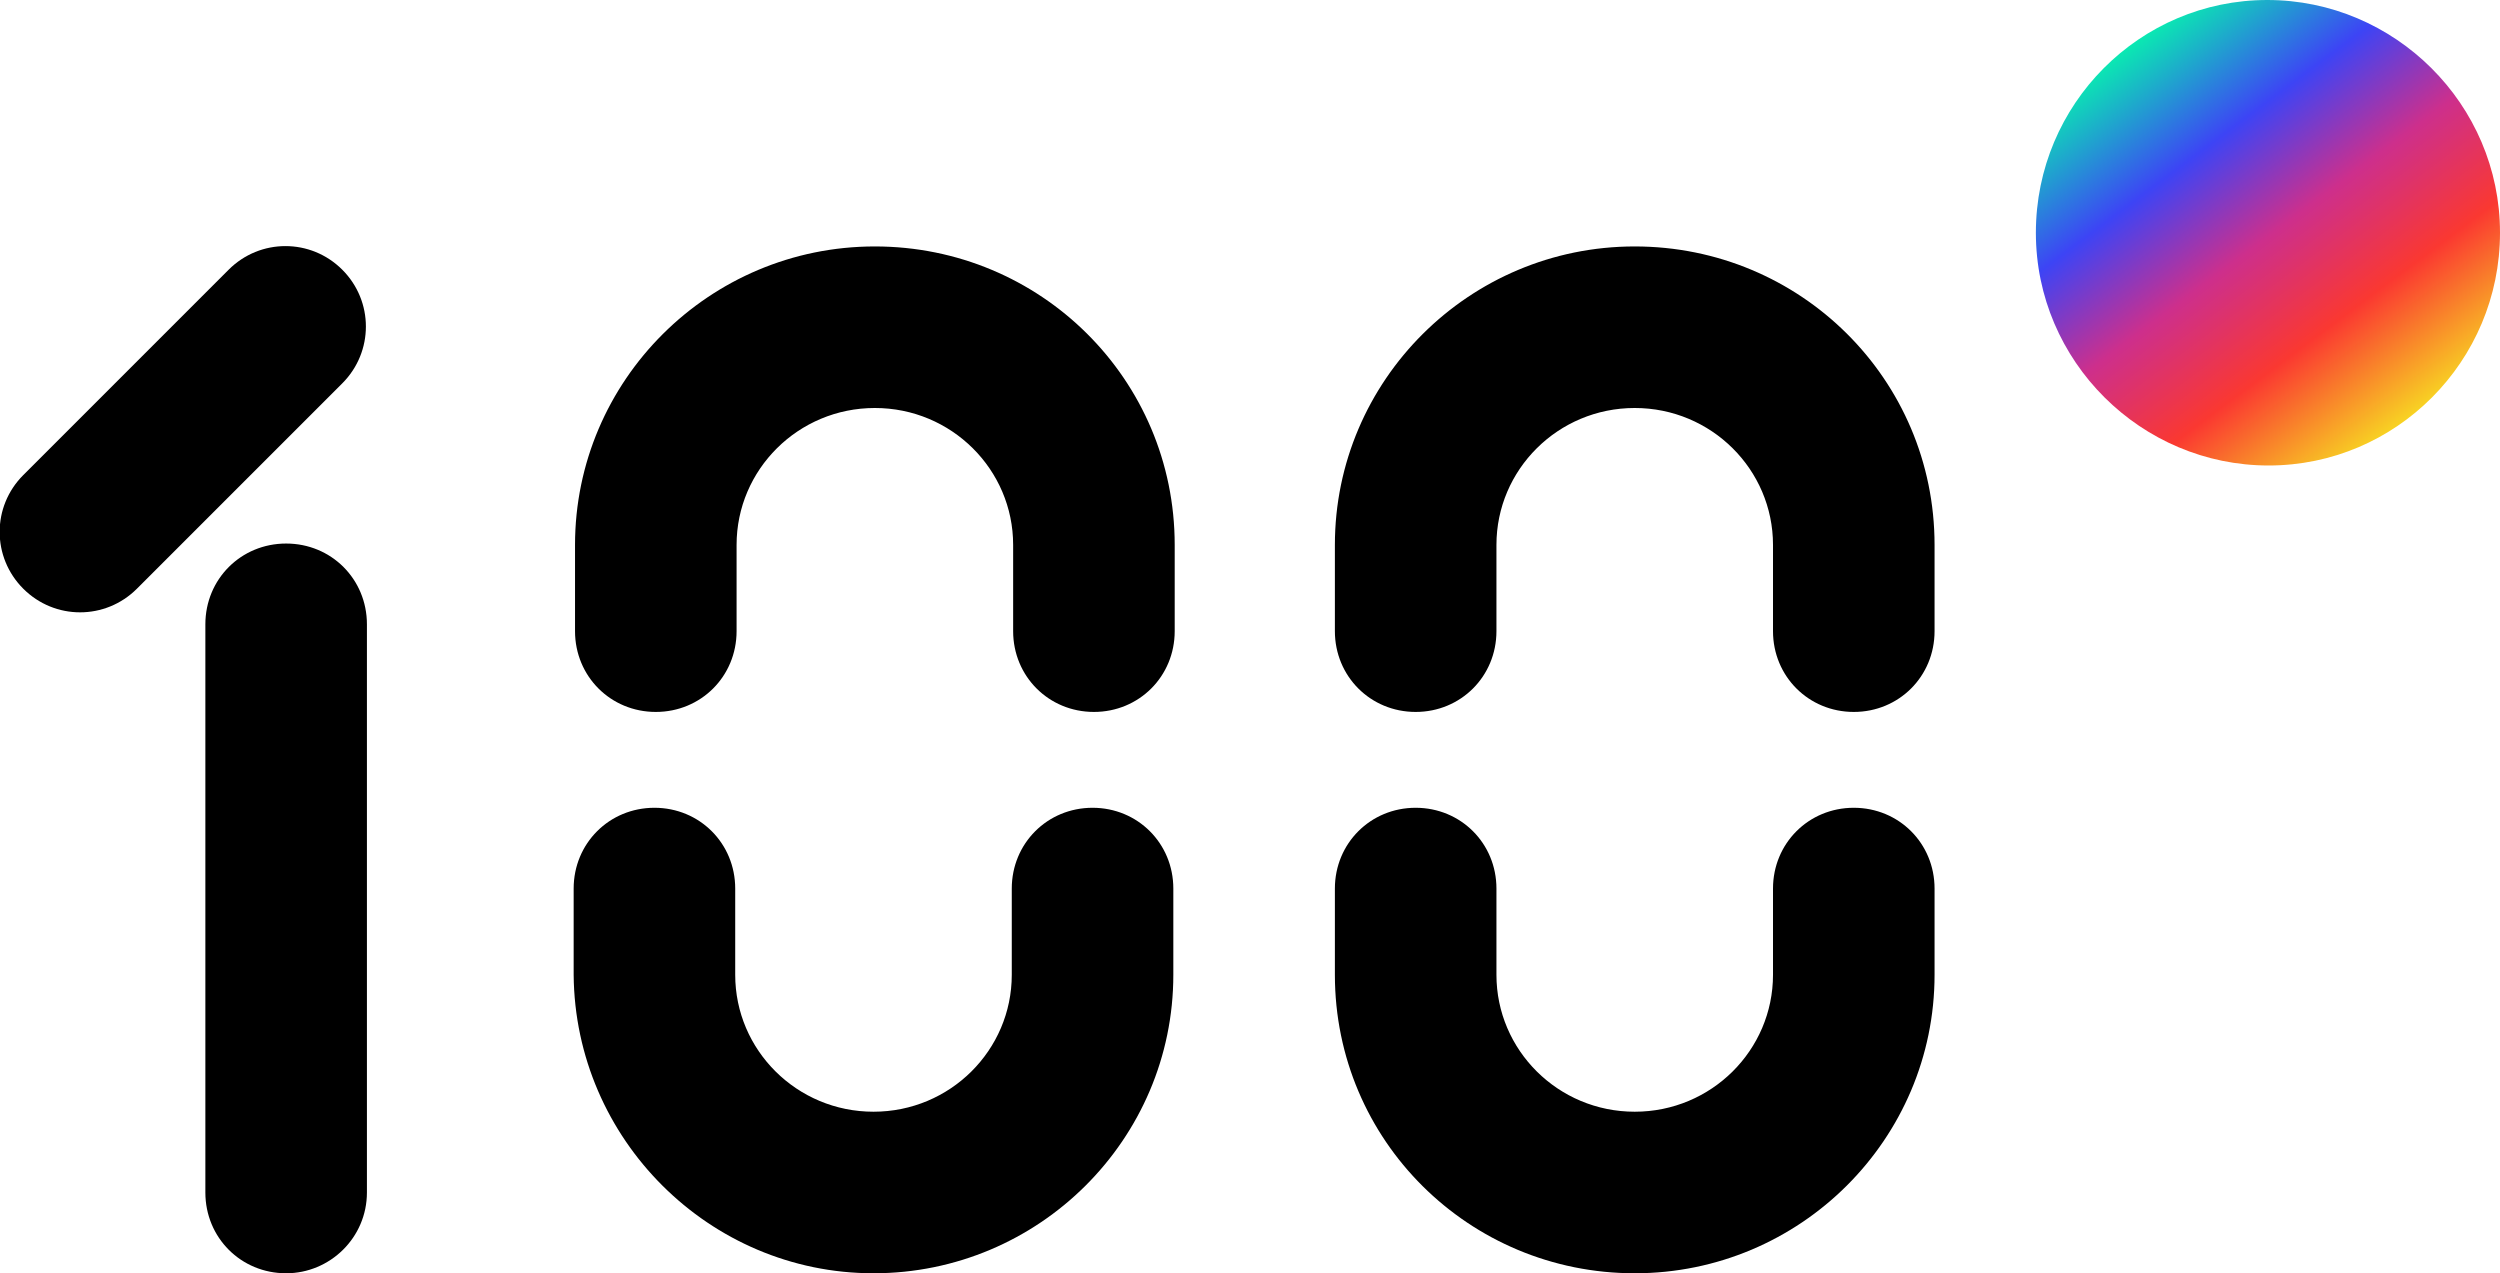 <svg version="1.1" id="Layer_1" xmlns="http://www.w3.org/2000/svg" xmlns:xlink="http://www.w3.org/1999/xlink" x="0px" y="0px"
     viewBox="0 0 182.6 93" style="enable-background:new 0 0 182.6 93;" xml:space="preserve">
<g>
    <path style="fill-rule:evenodd;clip-rule:evenodd;fill:#000000;" d="M25,28c2.3-2.3,2.3-6,0-8.3s-6-2.3-8.3,0l-15,15
        c-2.3,2.3-2.3,6,0,8.3s6,2.3,8.3,0L25,28z"/>
    <path style="fill-rule:evenodd;clip-rule:evenodd;fill:#000000;" d="M26.8,87.1V45.6c0-3.3-2.6-5.9-5.9-5.9S15,42.3,15,45.6v41.5
        c0,3.3,2.6,5.9,5.9,5.9C24.1,93,26.8,90.4,26.8,87.1z"/>
    <path style="fill-rule:evenodd;clip-rule:evenodd;fill:#000000;" d="M42,39.8v6.3c0,3.3,2.6,5.9,5.9,5.9c3.3,0,5.9-2.6,5.9-5.9
        v-6.3c0-5.5,4.5-10,10.1-10S74,34.3,74,39.8v6.3c0,3.3,2.6,5.9,5.9,5.9s5.9-2.6,5.9-5.9v-6.3C85.8,27.7,76,18,63.9,18
        S42,27.8,42,39.8z"/>
    <path style="fill-rule:evenodd;clip-rule:evenodd;fill:#000000;" d="M85.7,71.2v-6.3c0-3.3-2.6-5.9-5.9-5.9s-5.9,2.6-5.9,5.9v6.3
        c0,5.5-4.5,10-10.1,10s-10.1-4.5-10.1-10v-6.3c0-3.3-2.6-5.9-5.9-5.9c-3.3,0-5.9,2.6-5.9,5.9v6.3C42,83.2,51.8,93,63.8,93
        C75.9,93,85.7,83.2,85.7,71.2z"/>
    <path style="fill-rule:evenodd;clip-rule:evenodd;fill:#000000;" d="M97.5,39.8v6.3c0,3.3,2.6,5.9,5.9,5.9s5.9-2.6,5.9-5.9v-6.3
        c0-5.5,4.5-10,10.1-10s10.1,4.5,10.1,10v6.3c0,3.3,2.6,5.9,5.9,5.9c3.3,0,5.9-2.6,5.9-5.9v-6.3c0-12.1-9.8-21.8-21.9-21.8
        S97.5,27.8,97.5,39.8z"/>
    <path style="fill-rule:evenodd;clip-rule:evenodd;fill:#000000;" d="M109.3,71.2v-6.3c0-3.3-2.6-5.9-5.9-5.9s-5.9,2.6-5.9,5.9v6.3
        c0,12.1,9.8,21.8,21.9,21.8s21.9-9.8,21.9-21.8v-6.3c0-3.3-2.6-5.9-5.9-5.9c-3.3,0-5.9,2.6-5.9,5.9v6.3c0,5.5-4.5,10-10.1,10
        C113.8,81.2,109.3,76.7,109.3,71.2z"/>
</g>

<linearGradient id="gradient" gradientUnits="userSpaceOnUse" x1="175.861" y1="30.611" x2="155.527" y2="3.389" >
    <stop  offset="0" style="stop-color:#F8D323"/>
    <stop  offset="0.26" style="stop-color:#FA3831"/>
    <stop  offset="0.494" style="stop-color:#CD2F8C"/>
    <stop  offset="0.727" style="stop-color:#3D44F5"/>
    <stop  offset="1" style="stop-color:#0AE9B2"/>
</linearGradient>

<path id="b" style="fill-rule:evenodd;clip-rule:evenodd;fill:url(#gradient);" d="M148.7,17c0-9.4,7.6-17,16.9-17s17,7.6,17,17
    s-7.6,17-16.9,17S148.7,26.4,148.7,17z"/>
</svg>
